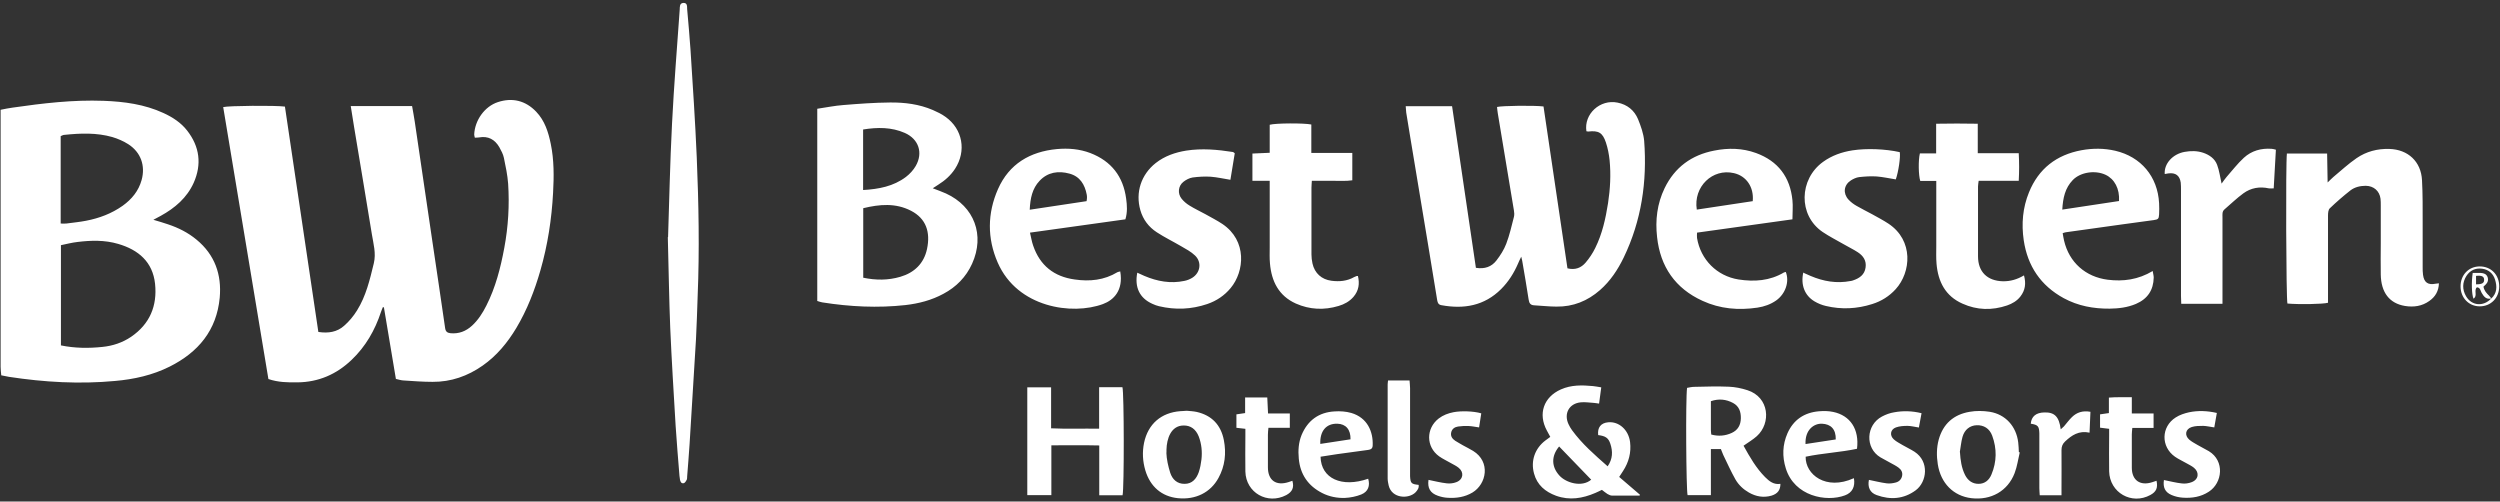 <svg width="658" height="132" viewBox="0 0 658 132" fill="none" xmlns="http://www.w3.org/2000/svg">
<rect x="0" y="0" width="658" height="132" fill="#333333" stroke="none"/>
<path d="M561.093 108.823H566.822V112.629H561.228C561.16 113.37 561.093 113.842 561.093 114.347V123.104C561.093 126.405 563.283 127.955 566.485 126.91C566.856 126.776 567.227 126.674 567.598 126.539C568.002 128.392 567.53 129.437 565.979 130.279C561.058 132.973 555.262 129.672 555.127 124.047C555.06 120.915 555.127 117.749 555.127 114.616V112.865C554.251 112.763 553.542 112.663 552.733 112.562V109.059C553.441 108.958 554.15 108.857 555.06 108.722V104.647C557.071 104.479 558.917 104.577 561.093 104.545V108.823ZM333.749 108.824H339.479V112.596H333.85C333.782 113.303 333.715 113.842 333.715 114.414V123.003C333.715 126.439 335.873 127.955 339.176 126.877C339.513 126.776 339.816 126.641 340.153 126.54C340.659 128.325 340.153 129.437 338.535 130.313C333.58 132.906 327.918 129.672 327.783 124.115C327.716 121.016 327.783 117.951 327.783 114.852V112.865C326.941 112.763 326.233 112.663 325.424 112.596V109.059C326.098 108.958 326.806 108.857 327.716 108.722V104.647L327.682 104.613H333.547C333.614 105.994 333.682 107.274 333.749 108.824ZM518.42 108.385C520.139 108.082 521.993 108.116 523.712 108.385C527.857 109.059 530.689 112.225 531.194 116.435C531.295 117.277 531.329 118.152 531.362 118.994C531.43 118.994 531.498 119.028 531.565 119.062H531.599C531.16 120.881 530.924 122.767 530.25 124.519C528.43 129.268 524.014 131.727 518.857 131.12C514.139 130.548 510.803 127.179 510.027 122.195C509.69 120.039 509.69 117.883 510.263 115.728C511.409 111.551 514.207 109.092 518.42 108.385ZM312.343 108.116C313.05 108.183 314.028 108.217 314.972 108.419C318.949 109.329 321.343 111.855 322.118 115.829C322.792 119.299 322.421 122.667 320.702 125.799C318.612 129.639 314.669 131.592 310.018 131.12C305.771 130.683 302.737 128.089 301.456 123.812C300.748 121.42 300.614 118.995 301.119 116.536C302.164 111.585 305.636 108.588 310.691 108.217C311.163 108.217 311.602 108.149 312.31 108.116H312.343ZM410.832 102.491C413.562 101.278 416.394 101.345 419.259 101.615C419.933 101.682 420.608 101.817 421.45 101.951C421.248 103.4 421.079 104.747 420.877 106.229C420.237 106.128 419.798 106.06 419.326 106.027C418.248 105.959 417.136 105.791 416.091 105.892C413.024 106.161 411.541 108.822 412.821 111.617C413.091 112.19 413.394 112.729 413.765 113.235C416.394 116.839 419.697 119.701 423.135 122.733C424.483 120.779 424.517 118.826 423.843 116.805C423.337 115.256 422.562 114.751 420.641 114.515C420.405 112.528 421.349 111.315 423.27 111.147C426.101 110.877 428.629 113.134 429.033 116.333C429.37 119.129 428.696 121.655 427.18 123.979C426.876 124.45 426.573 124.922 426.169 125.529C428.023 127.112 429.809 128.661 431.629 130.21C431.561 130.345 431.494 130.447 431.46 130.581L431.494 130.447H424.314C423.876 130.446 423.438 130.21 423.067 130.008C422.596 129.705 422.157 129.335 421.618 128.931C421.045 129.2 420.472 129.503 419.899 129.739C416.529 131.187 413.091 131.76 409.552 130.48C406.72 129.436 404.563 127.651 403.754 124.619C402.844 121.285 403.99 118.017 406.754 115.929C407.158 115.626 407.563 115.323 408.035 114.987C407.698 114.38 407.395 113.841 407.125 113.302C404.766 108.924 406.282 104.512 410.832 102.491ZM498.537 108.52C500.896 108.082 503.29 108.149 505.75 108.755C505.483 110.089 505.282 111.29 505.049 112.523C503.915 112.354 502.978 112.09 502.042 112.09C501.031 112.09 499.952 112.158 499.009 112.494C497.526 113.033 497.29 114.616 498.47 115.66C499.144 116.267 499.987 116.67 500.762 117.142C501.807 117.748 502.885 118.254 503.896 118.894C507.873 121.487 507.165 126.842 504.233 129.032C501.099 131.356 497.56 131.625 493.953 130.312C492.133 129.672 491.526 128.19 491.896 126.304C493.447 126.607 494.998 127.011 496.548 127.213C497.323 127.314 498.166 127.213 498.907 127.011C499.784 126.809 500.425 126.203 500.627 125.293C500.829 124.35 500.424 123.609 499.683 123.071C499.042 122.599 498.301 122.228 497.627 121.858C496.717 121.352 495.807 120.88 494.931 120.375C490.819 117.916 491.122 111.854 495.335 109.631C496.346 109.092 497.459 108.688 498.537 108.52ZM478.72 108.25C479.967 108.149 481.247 108.15 482.494 108.419C487.011 109.362 489.404 113 488.764 118.119C484.348 119.062 479.731 119.264 475.248 120.207C475.147 124.855 480.539 129.201 487.921 125.866L487.955 125.9C488.326 128.089 487.517 129.672 485.596 130.379C480.641 132.232 472.282 130.582 470.023 123.273C469.046 120.14 469.147 117.042 470.461 114.044C472.045 110.474 474.877 108.587 478.72 108.25ZM351.244 108.283C352.693 108.182 354.244 108.284 355.659 108.688C359.906 109.934 361.456 113.639 361.288 117.277C361.254 118.085 360.782 118.321 360.074 118.422C357.344 118.793 354.648 119.163 351.918 119.533C350.469 119.736 349.019 119.971 347.57 120.206C347.691 125.976 353.178 128.421 360.108 126C360.648 127.853 360.108 129.403 358.288 130.144C356.94 130.683 355.423 130.986 353.974 131.053C351.918 131.12 349.862 130.716 348.008 129.773C344.3 127.887 342.211 124.855 341.84 120.712C341.638 118.59 341.772 116.469 342.581 114.482C344.199 110.642 347.098 108.519 351.244 108.283ZM382.588 108.487C384.543 108.116 387.778 108.183 389.868 108.789C389.767 109.362 389.7 109.969 389.599 110.541C389.498 111.147 389.396 111.754 389.295 112.494C388.284 112.36 387.408 112.158 386.498 112.124C385.588 112.091 384.678 112.124 383.768 112.259C382.891 112.394 382.15 112.865 381.947 113.842C381.745 114.819 382.251 115.492 382.992 115.997C383.666 116.435 384.375 116.806 385.049 117.21C385.959 117.715 386.869 118.153 387.745 118.692C392.363 121.555 391.284 127.382 387.543 129.639C385.554 130.818 383.363 131.155 381.104 131.02C380.195 130.986 379.285 130.784 378.442 130.481C376.42 129.773 375.678 128.46 375.981 126.304C377.667 126.641 379.217 127.045 380.768 127.213C381.577 127.314 382.521 127.214 383.296 126.91C385.116 126.237 385.419 124.351 383.937 123.138C383.33 122.633 382.588 122.296 381.88 121.892C380.835 121.286 379.723 120.78 378.779 120.107C375.308 117.614 375.274 112.764 378.678 110.137C379.824 109.261 381.172 108.756 382.588 108.487ZM576.125 108.52C578.552 108.015 580.979 108.115 583.473 108.688C583.237 110.001 583.035 111.181 582.799 112.494C581.788 112.36 580.843 112.124 579.899 112.09C578.888 112.09 577.81 112.09 576.866 112.393C575.181 112.932 574.911 114.583 576.226 115.728C576.866 116.267 577.641 116.671 578.383 117.109C579.36 117.681 580.405 118.186 581.383 118.759C585.596 121.319 584.956 127.079 581.383 129.403C579.293 130.784 576.934 131.154 574.507 130.986C573.496 130.918 572.451 130.683 571.541 130.279C569.834 129.543 569.256 128.274 569.546 126.343C571.22 126.679 572.729 127.079 574.305 127.246C575.113 127.347 576.057 127.213 576.832 126.91C578.652 126.237 578.956 124.384 577.473 123.138C576.866 122.633 576.125 122.295 575.417 121.891C574.44 121.318 573.361 120.847 572.451 120.207C568.71 117.58 568.777 112.325 572.653 109.866C573.698 109.193 574.945 108.789 576.125 108.52ZM445.957 101.817C448.991 101.749 452.024 101.649 455.058 101.783C456.675 101.851 458.361 102.187 459.911 102.693C465.708 104.545 466.214 111.382 462.372 114.818C461.361 115.727 460.181 116.401 458.9 117.311C460.552 120.308 462.203 123.171 464.562 125.563C465.675 126.674 466.855 127.617 468.607 127.348C468.607 128.965 467.899 129.941 466.281 130.447C464.192 131.053 462.203 130.716 460.315 129.638C458.833 128.796 457.619 127.651 456.776 126.202C455.597 124.114 454.619 121.924 453.574 119.769C453.338 119.264 453.17 118.725 452.935 118.186H450.305V130.312H444.171C443.8 129.066 443.632 105.017 444.036 102.086C444.643 101.985 445.283 101.817 445.957 101.817ZM370.995 100.133C371.029 100.84 371.13 101.514 371.13 102.154V125.327C371.231 127.213 371.468 127.415 373.389 127.617C373.523 128.426 373.085 129.033 372.579 129.572C370.792 131.39 366.344 131.255 365.501 127.786C365.366 127.18 365.232 126.54 365.231 125.934V101.21C365.232 100.874 365.299 100.537 365.333 100.133H370.995ZM295.425 101.918C295.863 103.2 295.897 128.628 295.459 130.346H289.324V117.243C285.01 117.142 280.932 117.209 276.719 117.209V130.312H270.382V101.951H276.65V112.73C280.864 112.932 284.909 112.764 289.291 112.831V101.918H295.425ZM545.352 109.766C546.598 108.554 548.148 108.014 550.203 108.384C550.103 110.224 550.036 111.967 549.969 113.875C547.171 113.269 545.284 114.549 543.531 116.199C542.857 116.839 542.588 117.513 542.588 118.455C542.622 121.756 542.588 125.091 542.588 128.392V130.346H536.857C536.824 129.672 536.756 129.066 536.756 128.459V114.043C536.688 112.157 536.385 111.82 534.498 111.517C534.667 109.597 535.88 108.587 538.104 108.553C540.767 108.486 541.947 109.665 542.385 112.999C542.722 112.696 542.992 112.461 543.228 112.225C543.935 111.417 544.576 110.507 545.352 109.766ZM311.5 111.99C308.164 112.024 307.085 115.526 307.018 118.322V119.163L306.983 119.096C307.051 120.915 307.456 122.667 307.995 124.418C308.568 126.17 309.815 127.382 311.804 127.348C313.792 127.348 314.905 126.001 315.512 124.283C315.882 123.206 316.085 122.06 316.22 120.949C316.456 118.894 316.253 116.839 315.512 114.886C314.736 112.932 313.354 111.956 311.5 111.99ZM520.24 111.921C518.488 111.989 517.072 113.067 516.532 114.987C516.161 116.3 516.06 117.681 515.824 118.994H515.858C515.993 121.116 516.262 123.138 517.206 125.024C517.948 126.472 519.127 127.348 520.745 127.348C522.397 127.348 523.543 126.371 524.149 124.889C525.565 121.521 525.599 118.086 524.352 114.684C523.644 112.764 522.128 111.854 520.24 111.921ZM410.36 117.512C408.203 120.106 408.372 122.902 410.428 125.158C412.147 127.078 416.36 128.357 418.82 126.236H418.787C415.99 123.339 413.192 120.442 410.36 117.512ZM179.847 0.771C180.959 0.704 180.824 1.713 180.857 2.387C181.161 5.924 181.498 9.461 181.734 12.997C182.341 22.462 182.981 31.96 183.386 41.425C183.891 53.618 184.127 65.777 183.621 77.97C183.486 81.742 183.386 85.515 183.184 89.287C182.644 98.482 182.071 107.677 181.498 116.872C181.33 119.735 181.06 122.565 180.857 125.428C180.857 125.697 180.858 126.034 180.757 126.27C180.555 126.64 180.284 127.113 179.947 127.18C179.341 127.314 179.071 126.809 178.97 126.237C178.902 125.9 178.869 125.563 178.835 125.226C178.498 120.847 178.094 116.435 177.824 112.056C177.319 103.501 176.779 94.912 176.408 86.357C176.105 78.879 176.005 71.368 175.769 62.408H175.836C176.139 53.416 176.341 42.941 176.88 32.499C177.385 22.496 178.195 12.525 178.902 2.522C178.936 1.814 178.836 0.838 179.847 0.771ZM569.546 126.343C569.537 126.341 569.528 126.339 569.519 126.337L569.552 126.304C569.55 126.317 569.548 126.33 569.546 126.343ZM479.528 111.518C477.405 111.45 475.045 113.135 475.214 116.873C477.978 116.435 480.574 116.031 483.169 115.66C483.236 112.966 481.888 111.619 479.528 111.518ZM351.985 111.518C349.087 111.45 347.367 113.404 347.502 116.839C350.131 116.435 352.761 116.03 355.457 115.626V115.66C355.524 113.033 354.21 111.585 351.985 111.518ZM456.137 106.061C454.317 105.084 452.394 104.882 450.305 105.589V113.167C450.305 113.571 450.373 113.942 450.406 114.38H450.44C452.328 114.885 454.114 114.717 455.799 113.943C457.417 113.202 458.159 111.854 458.192 110.103C458.226 108.385 457.721 106.903 456.137 106.061ZM505.076 112.528L505.042 112.562C505.044 112.549 505.046 112.536 505.049 112.523C505.058 112.524 505.067 112.526 505.076 112.528ZM550.205 108.385L550.203 108.384C550.204 108.373 550.204 108.362 550.205 108.351V108.385ZM561.126 104.545C561.115 104.545 561.104 104.545 561.093 104.545V104.512L561.126 104.545ZM3.33 28.322C11.284 27.176 19.239 26.233 27.295 26.536C32.688 26.738 38.014 27.446 43.002 29.737C45.429 30.848 47.62 32.263 49.272 34.385C52.541 38.595 53.147 43.209 50.99 48.093C49.204 52.068 46.035 54.762 42.294 56.817C41.788 57.086 41.317 57.356 40.407 57.827V57.862C41.924 58.333 43.104 58.636 44.216 59.04C46.946 59.95 49.508 61.23 51.732 63.082C56.552 67.057 58.372 72.278 57.833 78.34C57.024 86.963 52.17 92.722 44.653 96.494C40.137 98.751 35.283 99.829 30.295 100.267C20.959 101.143 11.656 100.603 2.387 99.189C1.78 99.088 1.14 98.954 0.331 98.785C0.264 98.044 0.162 97.269 0.162 96.529V28.895C1.342 28.659 2.319 28.456 3.33 28.322ZM131.045 26.874C134.854 25.628 138.325 26.47 141.123 29.401C143.381 31.758 144.325 34.756 144.966 37.888C145.842 42.132 145.808 46.444 145.572 50.721C145.202 57.66 144.157 64.497 142.235 71.166C140.719 76.454 138.73 81.574 135.898 86.323C133.573 90.197 130.742 93.632 127.034 96.226C123.091 98.988 118.709 100.537 113.855 100.503C111.294 100.503 108.698 100.301 106.137 100.133C105.535 100.1 104.932 99.9 104.198 99.733C103.125 93.334 102.086 87.1 101.047 80.901C100.946 80.901 100.845 80.833 100.777 80.833C100.609 81.271 100.406 81.676 100.271 82.114C98.687 86.93 96.227 91.207 92.553 94.71C88.576 98.516 83.857 100.571 78.329 100.638C75.768 100.672 73.206 100.639 70.644 99.763C66.667 75.882 62.723 52.035 58.746 28.188C60.095 27.817 72.531 27.716 74.992 28.053C77.925 47.757 80.823 67.529 83.789 87.368C86.418 87.772 88.711 87.401 90.564 85.751C91.879 84.606 93.059 83.191 93.969 81.709C96.328 77.937 97.339 73.625 98.384 69.314C99.024 66.653 98.283 64.194 97.879 61.668C96.362 52.237 94.744 42.84 93.193 33.408C92.89 31.623 92.621 29.838 92.317 27.918H108.462C108.698 29.299 108.968 30.681 109.17 32.062C110.72 42.537 112.238 53.012 113.788 63.453C114.9 71.099 116.08 78.711 117.158 86.357C117.293 87.266 117.698 87.603 118.574 87.704C120.765 87.906 122.619 87.199 124.236 85.717C125.854 84.235 127.034 82.382 128.012 80.429C130.438 75.646 131.753 70.493 132.73 65.239C133.775 59.647 134.112 53.989 133.741 48.33C133.573 46.074 133.101 43.816 132.629 41.56C132.427 40.583 131.922 39.64 131.416 38.731C130.236 36.71 128.483 35.732 126.09 36.17C125.753 36.237 125.416 36.204 124.978 36.238C124.91 35.935 124.81 35.665 124.81 35.396C124.978 31.657 127.54 28.02 131.045 26.874ZM104.198 99.733C104.204 99.765 104.209 99.798 104.215 99.83L104.182 99.729C104.187 99.73 104.193 99.731 104.198 99.733ZM31.105 64.194C27.566 63.15 23.959 63.25 20.386 63.688C18.936 63.856 17.486 64.227 16.037 64.531V90.904H16.004C19.779 91.678 23.385 91.678 26.958 91.308C29.654 91.038 32.217 90.196 34.509 88.647C39.43 85.279 41.418 80.496 40.812 74.702C40.205 68.943 36.43 65.743 31.105 64.194ZM509.593 32.567C513.334 32.499 516.839 32.499 520.547 32.567V40.314H531.333C531.468 42.84 531.468 45.13 531.333 47.589H520.783C520.716 48.195 520.614 48.633 520.614 49.071V67.461C520.614 71.57 523.075 73.928 527.153 74.03C529.108 74.063 530.895 73.558 532.715 72.48C533.288 74.602 533.052 76.387 531.771 78.037C530.861 79.216 529.614 79.923 528.266 80.395C524.288 81.742 520.345 81.642 516.536 79.924C512.02 77.937 510.099 74.131 509.694 69.415C509.56 67.866 509.627 66.316 509.627 64.767V47.622H505.413C504.941 46.14 504.874 42.166 505.312 40.381H509.593V32.567ZM451.177 39.64C454.884 38.899 458.593 38.966 462.199 40.28C467.996 42.402 471.165 46.612 471.771 52.708C471.94 54.291 471.772 55.874 471.771 57.727C463.278 58.906 455.019 60.051 446.66 61.23C446.66 61.769 446.593 62.207 446.66 62.645C447.604 68.337 451.885 72.648 457.581 73.558C461.761 74.198 465.806 73.928 469.547 71.705C469.682 71.638 469.884 71.638 470.019 71.571C471.03 74.13 469.951 77.33 467.49 79.081C466.007 80.125 464.322 80.699 462.569 80.968C457.581 81.709 452.727 81.305 448.109 79.183C440.93 75.916 436.987 70.189 436.145 62.408C435.639 57.963 436.144 53.618 438.133 49.509C440.796 44.019 445.245 40.785 451.177 39.64ZM334.187 32.836C335.703 32.398 343.22 32.365 345.142 32.769V40.246H355.928V47.454C354.209 47.724 352.422 47.556 350.703 47.589H345.276C345.243 48.33 345.175 48.869 345.175 49.442V66.956C345.175 67.765 345.276 68.573 345.444 69.348C346.017 71.908 347.838 73.558 350.434 73.895C352.523 74.164 354.545 73.996 356.433 72.918C356.635 72.817 356.837 72.75 357.073 72.649H357.41C357.882 74.636 357.646 76.489 356.23 78.139C355.186 79.351 353.803 80.092 352.32 80.53C348.512 81.675 344.703 81.507 341.062 79.89C336.58 77.869 334.659 74.063 334.255 69.348C334.12 67.933 334.187 66.484 334.187 65.07V47.589H329.637V40.414C331.12 40.347 332.569 40.279 334.187 40.212V32.836ZM278.17 39.236C281.17 38.966 284.136 39.202 286.967 40.28C292.495 42.401 295.63 46.443 296.405 52.304C296.641 54.055 296.776 55.807 296.203 57.727C287.945 58.872 279.653 60.017 271.092 61.23C271.395 62.51 271.564 63.621 271.935 64.665C273.721 69.886 277.429 72.817 282.855 73.558C286.799 74.13 290.608 73.76 294.113 71.638C294.282 71.537 294.517 71.537 294.888 71.436L294.854 71.469C295.697 76.42 293.135 78.981 290.304 80.025C282.214 83.022 267.788 81.001 262.598 69.112C259.8 62.712 259.867 56.144 262.665 49.778C265.597 43.142 271.092 39.909 278.17 39.236ZM312.214 39.64C316.326 39 320.438 39.37 324.516 40.01C324.617 40.01 324.719 40.145 324.988 40.347C324.618 42.604 324.246 44.928 323.842 47.32C321.988 47.017 320.337 46.646 318.651 46.511C317.067 46.41 315.449 46.511 313.898 46.713C313.056 46.848 312.146 47.319 311.472 47.858C310.09 48.935 309.888 50.923 311 52.304C311.573 53.011 312.281 53.618 313.056 54.089C314.404 54.931 315.854 55.605 317.27 56.379C318.753 57.221 320.303 57.997 321.719 58.94C328.291 63.352 327.549 71.436 323.909 75.815C322.258 77.802 320.202 79.183 317.741 80.025C313.562 81.439 309.348 81.607 305.067 80.597C304.461 80.462 303.854 80.227 303.281 79.957C299.978 78.475 298.563 75.646 299.338 71.739V71.773C300.046 72.109 300.618 72.379 301.191 72.615C304.596 74.063 308.101 74.703 311.741 73.928C312.449 73.793 313.191 73.49 313.798 73.119C315.955 71.772 316.359 69.01 314.539 67.259C313.494 66.249 312.146 65.541 310.865 64.8C308.742 63.554 306.517 62.476 304.461 61.129C302.337 59.748 300.854 57.794 300.146 55.335C298.798 50.654 300.349 45.938 304.191 42.907C306.551 41.054 309.315 40.111 312.214 39.64ZM547.85 39.538C550.816 38.999 553.782 38.999 556.714 39.673C563.522 41.256 567.905 46.477 568.275 53.483C568.343 54.459 568.309 55.437 568.275 56.413C568.208 57.592 568.039 57.761 566.859 57.929C564.129 58.3 561.399 58.67 558.703 59.04C553.715 59.714 548.726 60.422 543.737 61.129C543.535 61.129 543.299 61.264 542.929 61.364H542.895C543.029 62.038 543.097 62.712 543.266 63.352C544.614 69.078 548.928 72.884 554.759 73.625C558.837 74.13 562.747 73.625 566.59 71.334C566.691 72.041 566.859 72.547 566.859 73.052C566.792 76.353 565.242 78.677 562.175 79.99C559.95 80.934 557.624 81.203 555.265 81.237C551.018 81.27 546.939 80.529 543.164 78.475C537.131 75.174 533.66 70.054 532.648 63.25C532.008 58.905 532.379 54.661 534.03 50.619C536.558 44.389 541.277 40.751 547.85 39.538ZM487.579 39.572C491.287 39 496.275 39.201 500.017 40.043C500.253 41.256 499.68 45.231 498.972 47.218C497.286 46.949 495.634 46.578 493.949 46.444C492.433 46.343 490.882 46.443 489.332 46.612C488.557 46.713 487.781 47.083 487.141 47.488C485.287 48.7 485.018 50.856 486.501 52.506C487.108 53.18 487.883 53.753 488.658 54.191C489.973 54.965 491.388 55.638 492.736 56.379C494.186 57.188 495.669 57.963 497.051 58.872C503.69 63.285 503.017 71.638 498.938 76.118C497.253 77.97 495.163 79.284 492.77 80.025C488.759 81.305 484.68 81.506 480.568 80.53C479.523 80.294 478.478 79.856 477.568 79.317C474.973 77.767 473.894 74.972 474.636 71.671L474.703 71.806C475.411 72.109 475.951 72.379 476.523 72.615C479.928 74.063 483.399 74.668 487.073 73.961C487.309 73.927 487.512 73.894 487.748 73.793C489.433 73.221 490.748 72.311 491.018 70.425C491.287 68.606 490.41 67.326 488.961 66.383C487.781 65.609 486.467 65.002 485.22 64.261C483.4 63.217 481.478 62.241 479.726 61.062C473.22 56.649 473.524 47.151 479.827 42.604C482.153 40.92 484.782 40.01 487.579 39.572ZM417.544 34.553C416.836 30.006 421.15 26.065 425.734 27.008C428.296 27.513 430.149 29.029 431.127 31.353C431.868 33.172 432.577 35.16 432.745 37.079C433.554 47.756 432.038 58.097 427.353 67.797C425.802 70.997 423.846 73.961 421.116 76.353C417.847 79.216 414.038 80.765 409.656 80.698C407.701 80.698 405.78 80.462 403.825 80.361C402.848 80.327 402.478 79.822 402.343 78.879C401.837 75.477 401.23 72.108 400.657 68.706C400.623 68.437 400.522 68.201 400.388 67.562C399.983 68.404 399.747 68.875 399.545 69.38C398.466 71.873 397.051 74.13 395.096 76.083C390.68 80.496 385.287 81.405 379.389 80.327C378.613 80.193 378.411 79.754 378.276 79.047C377.501 74.264 376.692 69.448 375.917 64.665C374.333 55.201 372.782 45.702 371.198 36.238C370.827 34.048 370.457 31.824 370.12 29.635C370.053 29.13 370.053 28.625 369.985 27.951H382.187C384.276 42.165 386.366 56.345 388.456 70.492C390.782 70.862 392.568 70.222 393.849 68.572C394.893 67.224 395.838 65.742 396.444 64.159C397.321 61.869 397.859 59.444 398.466 57.086C398.601 56.547 398.567 55.941 398.466 55.403C397.05 46.881 395.635 38.359 394.22 29.837C394.119 29.265 394.085 28.726 394.018 28.154C395.333 27.817 403.791 27.716 406.252 28.019C408.342 42.199 410.466 56.413 412.556 70.626C414.612 71.131 416.162 70.492 417.342 69.111C418.319 67.966 419.195 66.652 419.869 65.271C421.723 61.532 422.6 57.524 423.24 53.449C423.813 49.71 424.015 45.938 423.645 42.165C423.476 40.582 423.173 38.999 422.667 37.484C421.791 34.89 420.746 34.317 418.016 34.62C417.847 34.62 417.712 34.553 417.544 34.553ZM234.281 26.975C238.124 26.941 241.933 27.413 245.539 28.962C246.685 29.467 247.832 30.006 248.843 30.747C253.393 33.981 254.404 39.74 251.37 44.422C250.224 46.174 248.707 47.522 246.921 48.633C246.524 48.898 246.093 49.161 245.503 49.554C246.87 50.086 247.94 50.455 248.978 50.923C256.46 54.359 259.258 61.903 255.854 69.414C254.269 72.917 251.674 75.545 248.304 77.33C245.203 79.014 241.832 79.89 238.326 80.294C231.012 81.103 223.698 80.732 216.418 79.587C215.98 79.52 215.542 79.351 215.104 79.216V28.625C217.429 28.288 219.687 27.817 221.945 27.649C226.057 27.312 230.169 27.009 234.281 26.975ZM628.879 39.202C633.8 39.337 637.238 42.537 637.474 47.454C637.676 51.159 637.643 54.898 637.643 58.603V70.29C637.643 70.964 637.642 71.671 637.743 72.345C638.013 74.366 639.058 75.073 641.08 74.669C641.282 74.635 641.518 74.602 641.923 74.569C641.855 76.623 640.979 78.105 639.395 79.216C637.473 80.597 635.282 80.9 632.99 80.53C628.912 79.856 626.688 76.993 626.62 72.244C626.553 69.483 626.62 66.754 626.62 63.992V54.022C626.62 53.449 626.62 52.876 626.553 52.304C626.283 50.25 624.766 48.936 622.677 48.903C621.194 48.903 619.778 49.24 618.632 50.115C616.744 51.597 614.924 53.18 613.205 54.83C612.801 55.201 612.733 56.077 612.733 56.717V79.688C611.419 80.058 605.082 80.159 602.049 79.89C601.712 78.742 601.577 43.01 601.914 40.381L601.947 40.414H612.498C612.532 42.873 612.565 45.231 612.633 48.027C613.34 47.353 613.711 46.949 614.149 46.578C616.172 44.894 618.093 43.109 620.25 41.627C622.812 39.876 625.744 39.101 628.879 39.202ZM652.673 70.121C655.631 70.121 657.785 72.3 657.796 75.353C657.791 78.412 655.602 80.63 652.673 80.63C649.808 80.63 647.651 78.407 647.617 75.444C647.583 72.379 649.74 70.121 652.673 70.121ZM653.313 70.728C651.561 70.492 650.144 71.132 649.167 72.614C648.055 74.365 648.055 76.218 649.066 77.969C650.546 80.522 653.668 80.763 655.69 78.558C655.689 78.557 655.689 78.555 655.688 78.554C655.69 78.553 655.693 78.553 655.695 78.552C655.699 78.549 655.703 78.546 655.706 78.542H655.74L655.673 78.61C657.257 77.161 657.257 75.376 656.684 73.557C656.178 71.974 654.999 70.964 653.313 70.728ZM590.587 41.526C592.609 39.673 595.138 38.966 597.901 39.168C598.238 39.168 598.542 39.303 599.014 39.404C598.811 42.806 598.643 46.141 598.44 49.576C597.901 49.576 597.531 49.644 597.16 49.576C594.733 49.038 592.441 49.442 590.452 50.89C588.7 52.17 587.149 53.685 585.497 55.1C584.823 55.672 584.958 56.447 584.958 57.155V79.923L584.925 79.957H574.105C574.105 79.25 574.037 78.61 574.037 77.937V49.947C574.037 49.307 574.037 48.666 573.97 48.06C573.7 46.208 572.622 45.399 570.734 45.635C570.397 45.669 570.094 45.737 569.757 45.804C569.555 43.109 571.813 40.549 574.981 39.977C576.633 39.674 578.284 39.673 579.902 40.212C581.554 40.785 582.936 41.761 583.543 43.378C584.116 44.894 584.318 46.544 584.723 48.329C585.194 47.69 585.565 47.117 586.003 46.612C587.52 44.894 588.902 43.075 590.587 41.526ZM652.94 71.84C653.716 71.874 654.424 72.11 654.728 72.918C654.997 73.693 654.794 74.366 654.188 74.939C654.019 75.107 653.851 75.243 653.648 75.445C653.817 76.455 654.424 77.162 655.132 77.835C655.361 78.031 655.495 78.322 655.688 78.554C654.374 78.89 653.743 78.059 653.177 77.095C652.84 76.556 652.873 75.714 651.93 75.613C651.02 76.421 652.199 77.87 651.02 78.611C650.548 77.465 650.447 74.299 650.817 71.84H652.94ZM653.817 73.625C653.817 72.749 653.176 72.446 651.693 72.615V74.838C653.278 74.838 653.851 74.501 653.817 73.625ZM239.775 55.47C235.731 53.382 231.517 53.753 227.203 54.797V73.086H227.17C230.54 73.793 233.777 73.793 236.979 72.85C240.652 71.772 243.18 69.347 243.989 65.541C244.933 61.095 243.753 57.525 239.775 55.47ZM29.554 36.069C25.408 34.89 21.194 35.059 16.947 35.496C16.61 35.496 16.307 35.699 15.97 35.833V58.804L16.004 58.838C16.543 58.838 17.015 58.872 17.42 58.838C19.172 58.602 20.959 58.434 22.678 58.097C26.149 57.423 29.386 56.211 32.284 54.157C34.677 52.439 36.464 50.283 37.273 47.386C38.317 43.614 37.07 40.077 33.767 37.955C32.486 37.147 31.037 36.507 29.554 36.069ZM281.507 45.702C278.575 44.894 275.777 45.298 273.62 47.588C271.699 49.609 271.159 52.203 271.024 55.2C276.114 54.426 281.002 53.685 285.99 52.944V52.91C286.058 52.506 286.091 52.27 286.091 52.034C286.091 51.765 286.091 51.462 286.023 51.193C285.518 48.565 284.237 46.443 281.507 45.702ZM456.368 45.568C450.739 44.254 445.649 49.138 446.593 55.167C451.48 54.426 456.368 53.686 461.322 52.945V52.91C461.659 49.239 459.637 46.309 456.368 45.568ZM554.187 46.005C551.423 44.725 547.58 45.298 545.558 47.386C543.535 49.474 542.962 52.102 542.794 55.167C547.883 54.393 552.771 53.651 557.726 52.91C557.928 49.677 556.546 47.117 554.187 46.005ZM238.158 34.992C234.653 33.442 230.945 33.476 227.17 34.082V50.014C231.316 49.778 235.158 49.037 238.428 46.578C239.439 45.804 240.382 44.793 241.022 43.682C243.011 40.213 241.798 36.608 238.158 34.992Z" fill="white"/>
</svg>
